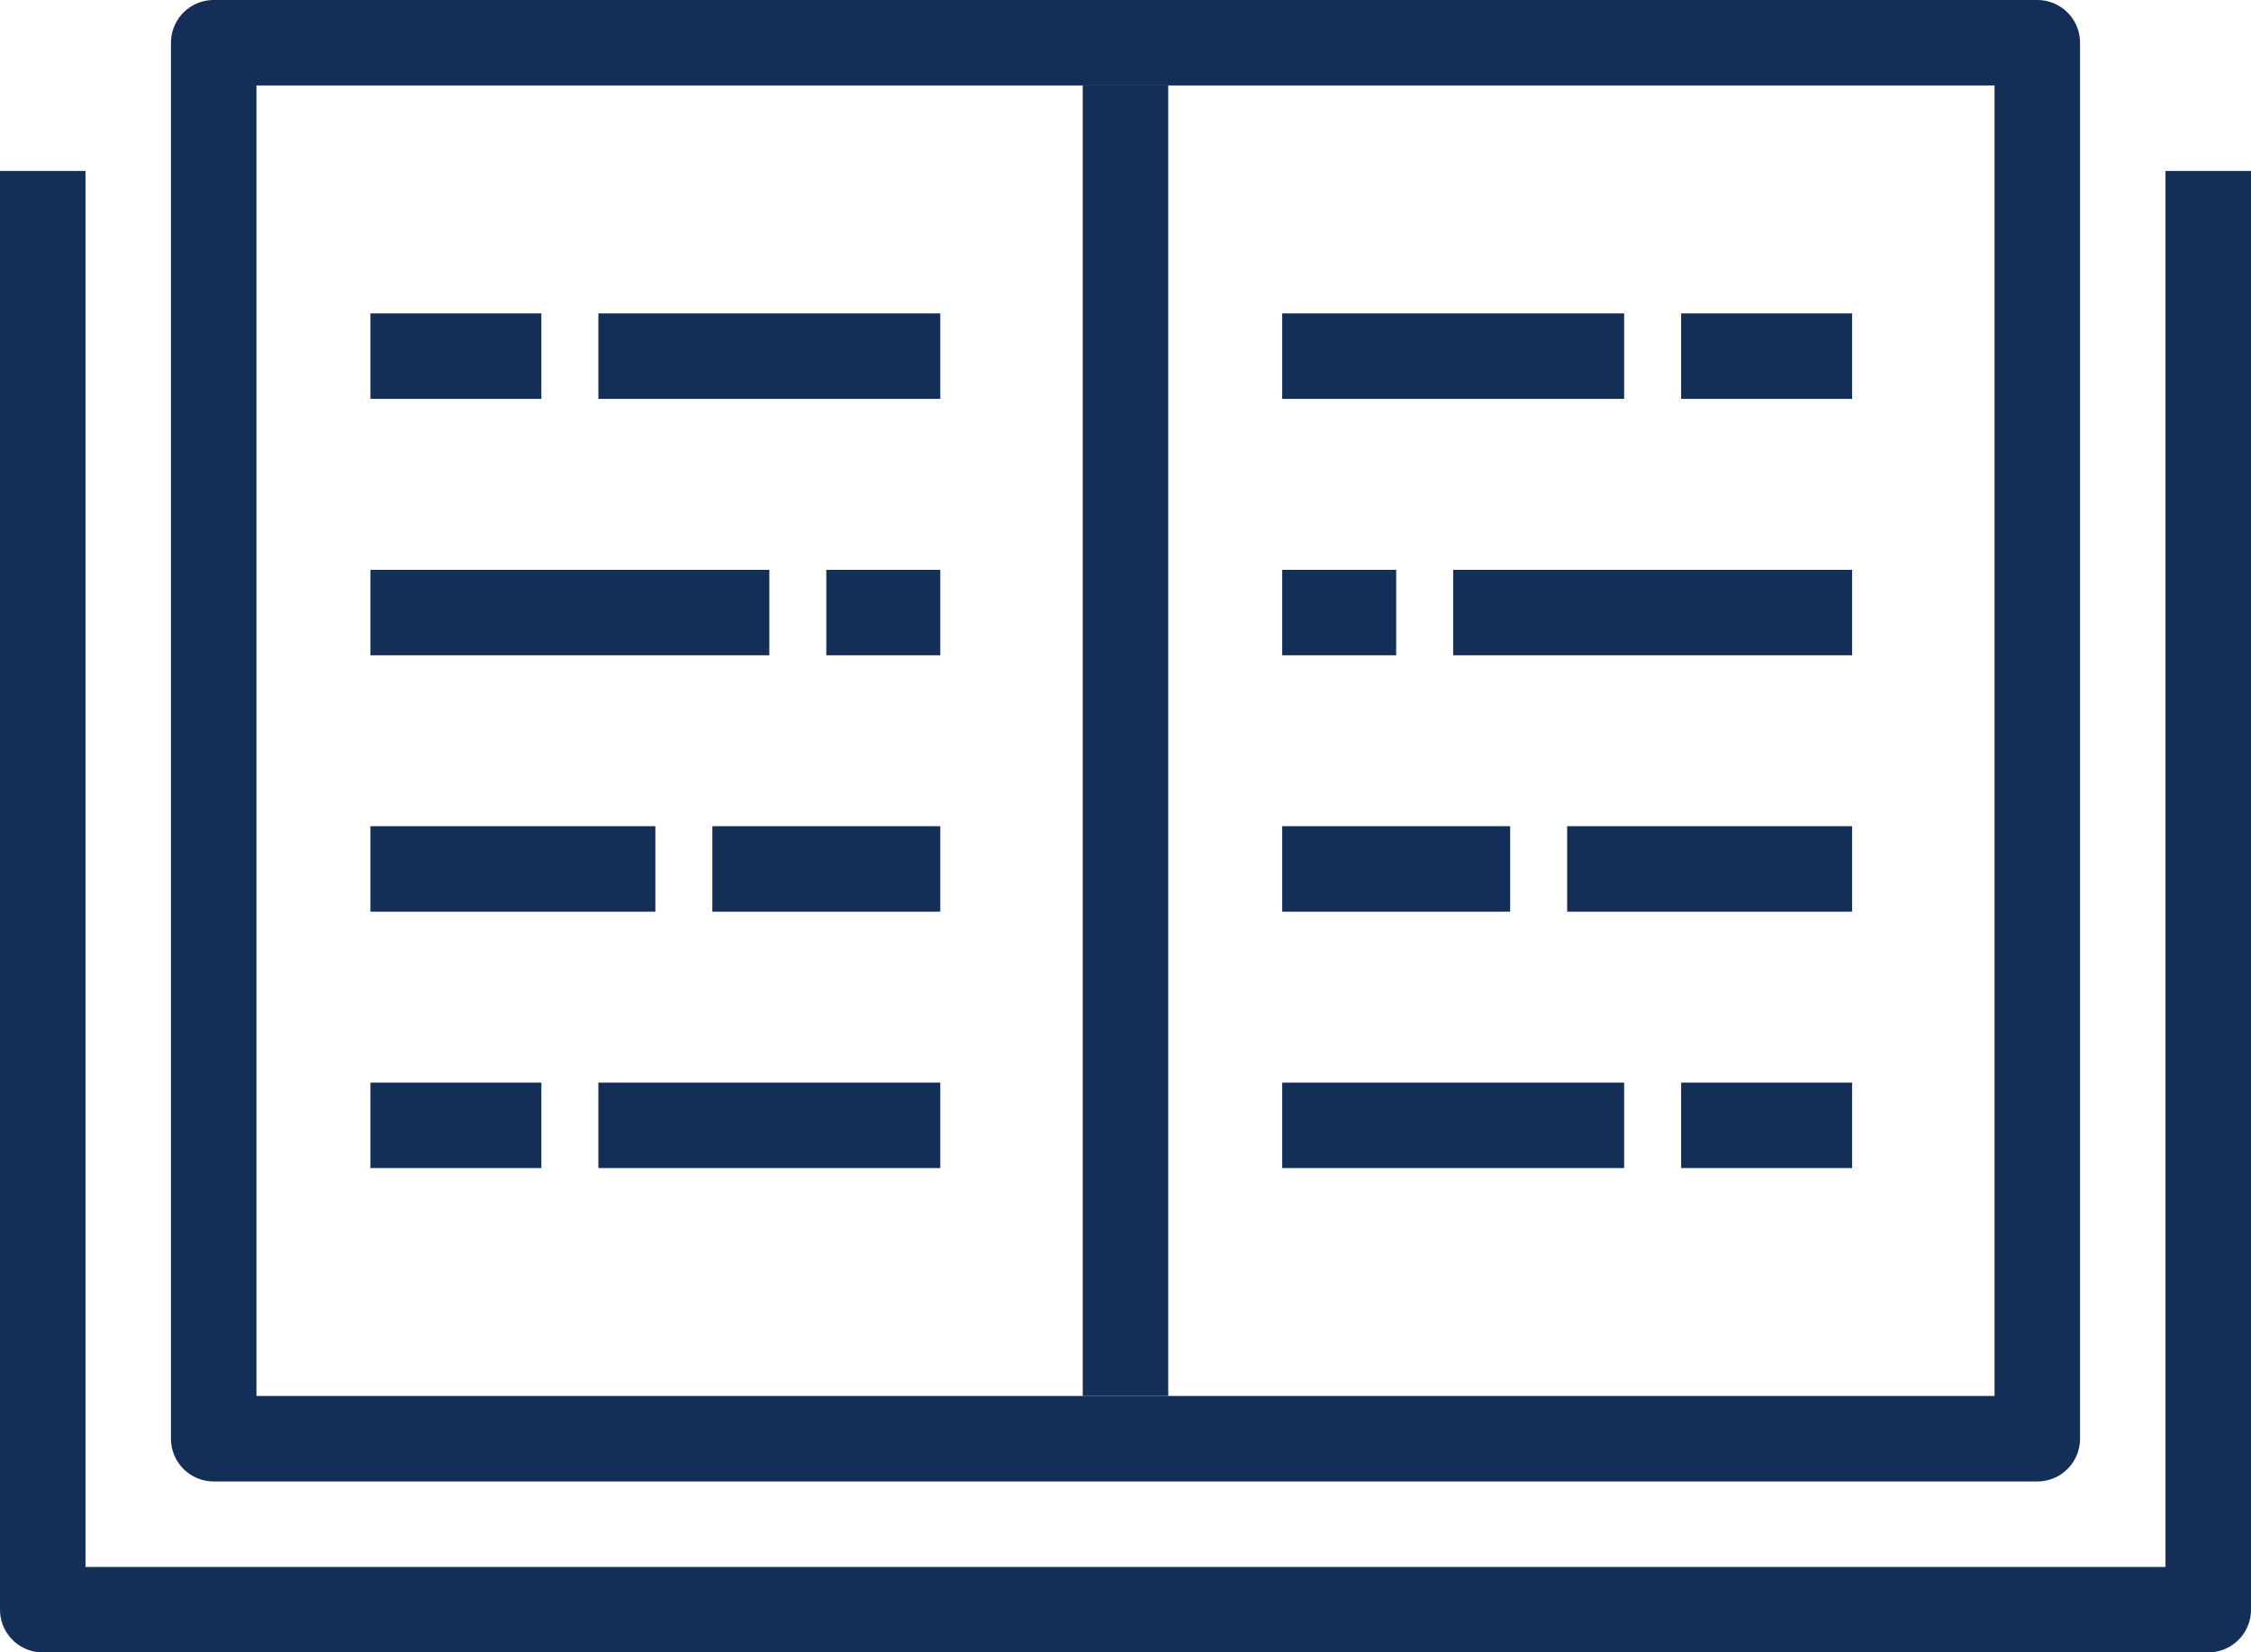 <svg xmlns="http://www.w3.org/2000/svg" width="79" height="58" viewBox="0 0 79 58"><defs><clipPath id="clip-path"><rect id="長方形_3888" data-name="長方形 3888" width="79" height="58" fill="none"/></clipPath></defs><g id="business-flow04" transform="translate(39.5 29)"><g id="グループ_20236" data-name="グループ 20236" transform="translate(-39.5 -29)"><g id="グループ_20234" data-name="グループ 20234" clip-path="url(#clip-path)" fill="none" stroke="#132e57" stroke-linejoin="round" stroke-width="3"><path id="パス_8238" data-name="パス 8238" d="M77.5 6v50.5h-76V6"/><path id="パス_8239" data-name="パス 8239" d="M40 50.5h31.5v-49h-64v49H40z"/></g><line id="線_4712" data-name="線 4712" x2="4" transform="translate(29 21.5)" fill="none" stroke="#132e57" stroke-linejoin="round" stroke-width="3"/><line id="線_4713" data-name="線 4713" x2="14" transform="translate(13 21.5)" fill="none" stroke="#132e57" stroke-linejoin="round" stroke-width="3"/><line id="線_4714" data-name="線 4714" x2="8" transform="translate(25 30.5)" fill="none" stroke="#132e57" stroke-linejoin="round" stroke-width="3"/><line id="線_4715" data-name="線 4715" x2="10" transform="translate(13 30.5)" fill="none" stroke="#132e57" stroke-linejoin="round" stroke-width="3"/><line id="線_4716" data-name="線 4716" x2="12" transform="translate(21 39.5)" fill="none" stroke="#132e57" stroke-linejoin="round" stroke-width="3"/><line id="線_4717" data-name="線 4717" x2="6" transform="translate(13 39.5)" fill="none" stroke="#132e57" stroke-linejoin="round" stroke-width="3"/><line id="線_4718" data-name="線 4718" x2="12" transform="translate(21 12.5)" fill="none" stroke="#132e57" stroke-linejoin="round" stroke-width="3"/><line id="線_4719" data-name="線 4719" x2="6" transform="translate(13 12.5)" fill="none" stroke="#132e57" stroke-linejoin="round" stroke-width="3"/><line id="線_4720" data-name="線 4720" x1="4" transform="translate(45 21.5)" fill="none" stroke="#132e57" stroke-linejoin="round" stroke-width="3"/><line id="線_4721" data-name="線 4721" x1="14" transform="translate(51 21.5)" fill="none" stroke="#132e57" stroke-linejoin="round" stroke-width="3"/><line id="線_4722" data-name="線 4722" x1="8" transform="translate(45 30.5)" fill="none" stroke="#132e57" stroke-linejoin="round" stroke-width="3"/><line id="線_4723" data-name="線 4723" x1="10" transform="translate(55 30.5)" fill="none" stroke="#132e57" stroke-linejoin="round" stroke-width="3"/><line id="線_4724" data-name="線 4724" x1="12" transform="translate(45 39.5)" fill="none" stroke="#132e57" stroke-linejoin="round" stroke-width="3"/><line id="線_4725" data-name="線 4725" x1="6" transform="translate(59 39.5)" fill="none" stroke="#132e57" stroke-linejoin="round" stroke-width="3"/><line id="線_4726" data-name="線 4726" x1="12" transform="translate(45 12.5)" fill="none" stroke="#132e57" stroke-linejoin="round" stroke-width="3"/><line id="線_4727" data-name="線 4727" x1="6" transform="translate(59 12.5)" fill="none" stroke="#132e57" stroke-linejoin="round" stroke-width="3"/><g id="グループ_20235" data-name="グループ 20235" clip-path="url(#clip-path)"><line id="線_4728" data-name="線 4728" y2="46" transform="translate(39.5 3)" fill="none" stroke="#132e57" stroke-linejoin="round" stroke-width="3"/></g></g></g></svg>